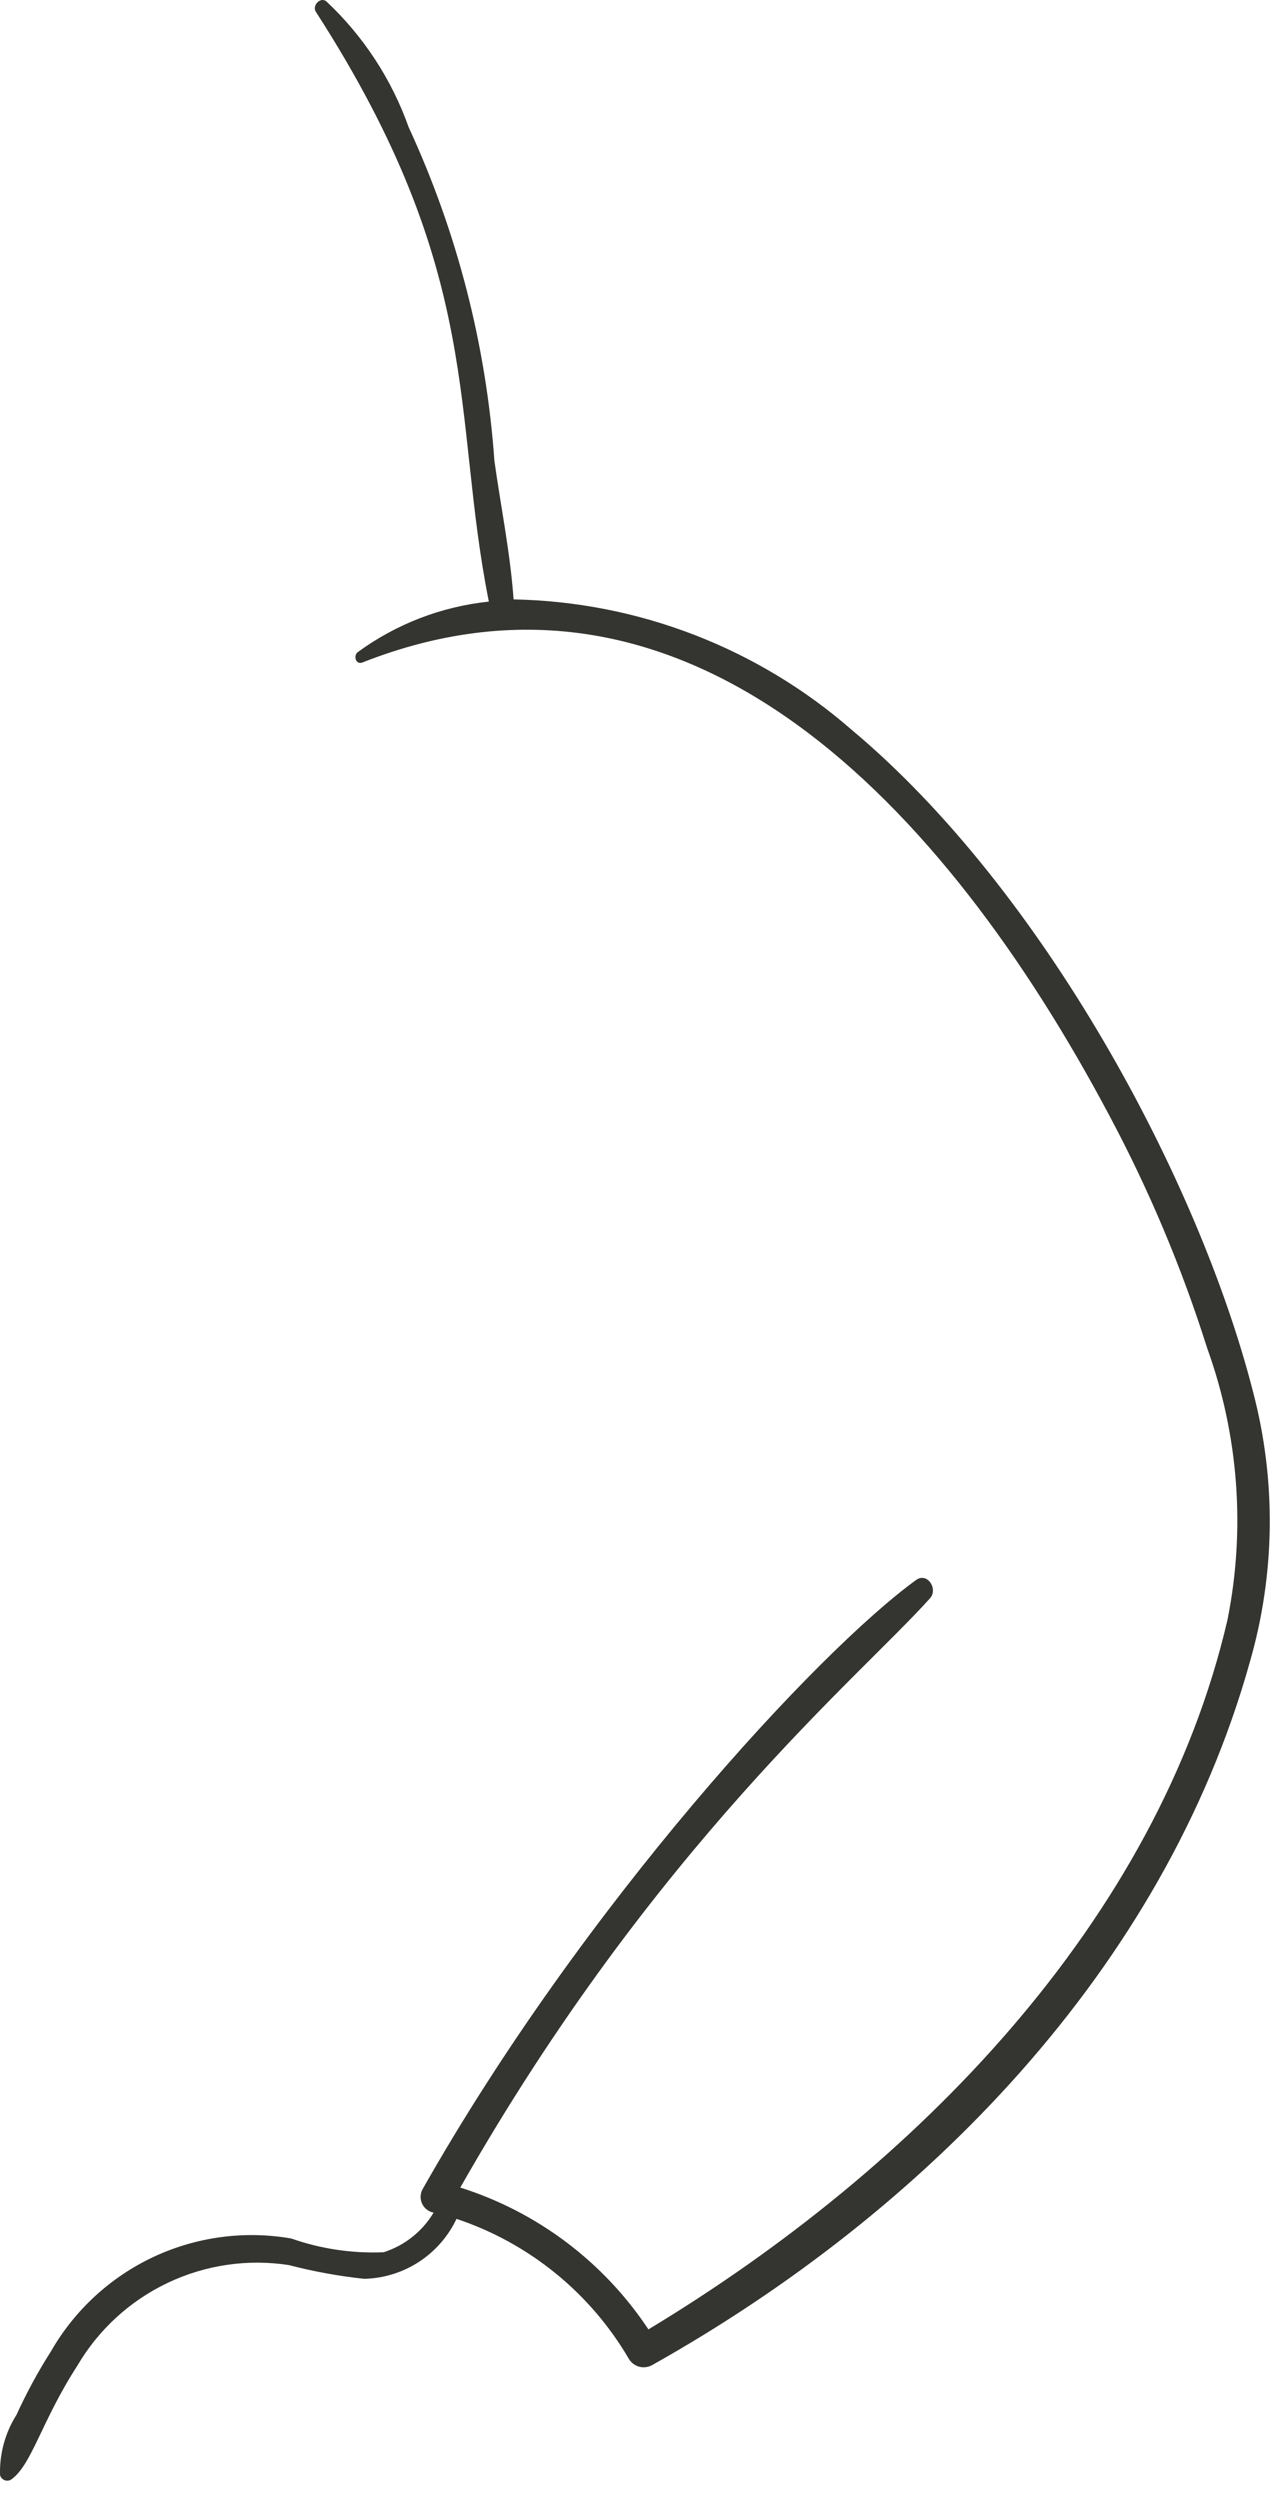 <?xml version="1.0" encoding="utf-8"?>
<svg xmlns="http://www.w3.org/2000/svg" fill="none" height="100%" overflow="visible" preserveAspectRatio="none" style="display: block;" viewBox="0 0 43 84" width="100%">
<path d="M2.601 79.491C3.311 78.281 4.369 77.311 5.637 76.709C6.905 76.106 8.324 75.898 9.712 76.111C10.543 76.327 11.389 76.482 12.243 76.573C12.896 76.558 13.533 76.361 14.081 76.006C14.629 75.65 15.068 75.149 15.348 74.558C17.788 75.372 19.849 77.047 21.146 79.269C21.225 79.397 21.349 79.489 21.494 79.527C21.638 79.565 21.792 79.545 21.923 79.473C31.066 74.344 39.13 66.176 42.02 55.847C42.874 52.889 42.912 49.755 42.13 46.777C40.301 39.62 35.043 29.878 28.628 24.519C25.473 21.77 21.451 20.22 17.267 20.141C17.157 18.589 16.837 17.02 16.622 15.486C16.348 11.605 15.372 7.806 13.739 4.274C13.167 2.663 12.217 1.212 10.969 0.044C10.762 -0.114 10.487 0.192 10.618 0.395C16.324 9.242 15.175 13.912 16.435 20.215C14.841 20.382 13.32 20.968 12.026 21.914C11.878 22.024 11.953 22.339 12.174 22.265C23.13 17.937 31.73 27.014 37.278 37.45C38.62 39.959 39.728 42.586 40.585 45.3C41.641 48.222 41.878 51.378 41.269 54.425C38.917 64.562 30.784 72.852 21.8 78.272C20.298 76.007 18.066 74.325 15.475 73.506C22.01 62.026 28.911 56.339 31.268 53.704C31.547 53.389 31.173 52.815 30.795 53.094C27.473 55.504 19.623 63.996 14.207 73.562C14.146 73.674 14.126 73.804 14.152 73.929C14.178 74.055 14.247 74.167 14.348 74.245C14.415 74.298 14.494 74.333 14.577 74.349C14.198 74.983 13.601 75.456 12.897 75.68C11.842 75.724 10.788 75.567 9.792 75.218C8.221 74.945 6.605 75.161 5.161 75.837C3.717 76.513 2.516 77.617 1.72 78.998C1.283 79.684 0.894 80.4 0.556 81.14C0.172 81.747 -0.021 82.456 0.002 83.174C0.013 83.21 0.032 83.244 0.058 83.273C0.083 83.301 0.115 83.324 0.151 83.338C0.187 83.352 0.225 83.358 0.264 83.355C0.302 83.352 0.339 83.34 0.372 83.32C1.075 82.824 1.387 81.365 2.601 79.491Z" fill="#343430" id="Vector"/>
</svg>